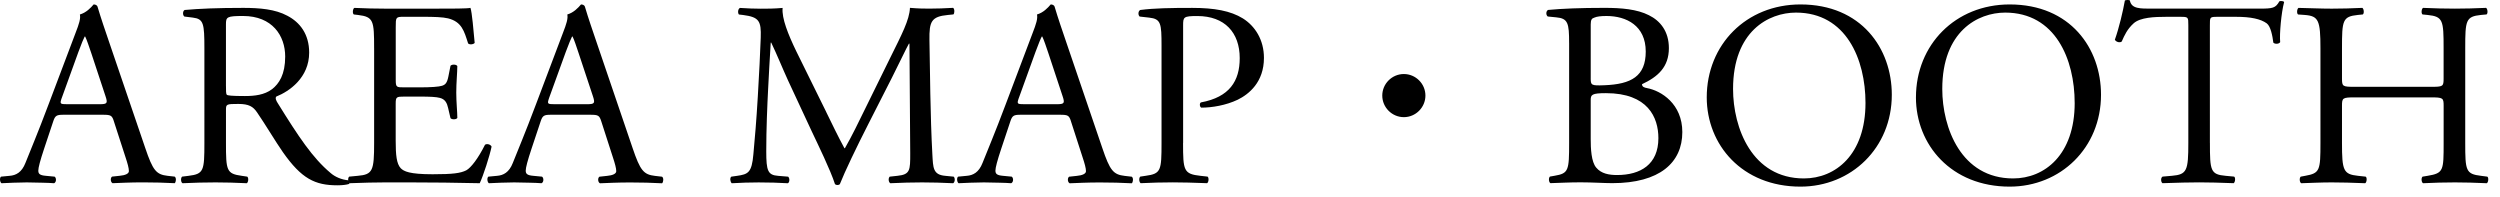 <!DOCTYPE svg PUBLIC "-//W3C//DTD SVG 1.1//EN" "http://www.w3.org/Graphics/SVG/1.1/DTD/svg11.dtd"><svg xmlns="http://www.w3.org/2000/svg" width="152" height="12" viewBox="0 0 152 12" overflow="visible"><path d="M6.925 7.377c-.112-.352-.177-.4-.656-.4H3.85c-.4 0-.496.05-.608.385l-.56 1.68c-.24.72-.353 1.152-.353 1.33 0 .19.08.287.465.318l.528.05c.112.08.112.335-.032.4-.415-.033-.91-.033-1.663-.05-.528 0-1.105.033-1.537.05-.096-.065-.128-.32-.03-.4l.526-.05c.385-.03.736-.207.96-.783.29-.736.737-1.777 1.41-3.57l1.632-4.32c.225-.577.32-.88.27-1.137.386-.113.657-.4.834-.61.096 0 .208.033.24.146.208.704.464 1.44.704 2.145L8.83 8.995c.464 1.376.672 1.616 1.36 1.695l.432.048c.112.08.08.336 0 .4-.656-.032-1.216-.05-1.937-.05-.77 0-1.377.034-1.84.05-.13-.064-.145-.32-.033-.4l.465-.05c.336-.03.56-.126.56-.286 0-.176-.08-.465-.208-.85l-.705-2.175zm-3.17-1.425c-.128.368-.11.384.337.384h1.97c.463 0 .495-.063.35-.496L5.55 3.23c-.13-.382-.274-.815-.37-1.007h-.032c-.048.08-.21.465-.384.944L3.756 5.952zM12.427 2.943c0-1.52-.048-1.793-.704-1.873l-.512-.064c-.112-.08-.112-.336.017-.4.896-.08 2-.127 3.57-.127.99 0 1.936.08 2.672.478.768.4 1.327 1.12 1.327 2.24 0 1.522-1.2 2.355-2 2.674-.08.097 0 .257.08.384 1.28 2.065 2.13 3.346 3.217 4.258.272.24.672.416 1.104.45.08.03.097.16.017.223-.145.048-.4.08-.705.08-1.36 0-2.177-.4-3.312-2.017-.417-.593-1.073-1.697-1.57-2.418-.24-.352-.496-.512-1.136-.512-.72 0-.753.016-.753.352V8.69c0 1.68.03 1.873.96 2l.335.05c.097.08.064.35-.03.4-.722-.033-1.266-.05-1.905-.05-.673 0-1.25.017-2.002.05-.096-.05-.127-.29-.03-.4l.4-.05c.927-.11.96-.32.96-2V2.943zm1.312 2.29c0 .286 0 .463.047.526.05.048.288.08 1.104.08.577 0 1.186-.064 1.65-.417.432-.336.8-.896.8-1.984 0-1.266-.784-2.466-2.562-2.466-.992 0-1.04.063-1.04.512v3.746z"/><path d="M22.746 2.928c0-1.666-.03-1.905-.977-2.018l-.257-.03c-.096-.065-.063-.355.032-.4.688.03 1.233.046 1.89.046h3.008c1.025 0 1.97 0 2.162-.047.096.27.19 1.423.256 2.128-.063.096-.32.127-.4.03-.24-.75-.384-1.31-1.216-1.52-.336-.08-.848-.096-1.553-.096h-1.15c-.48 0-.48.032-.48.64v3.2c0 .45.048.45.528.45h.928c.672 0 1.168-.033 1.36-.097.192-.063.304-.16.384-.56L27.39 4c.08-.097.35-.097.415.016 0 .384-.064 1.008-.064 1.617 0 .576.065 1.184.065 1.536-.064.11-.336.11-.416.015l-.146-.624c-.064-.287-.176-.527-.496-.607-.225-.063-.607-.08-1.232-.08h-.928c-.48 0-.53.017-.53.433v2.257c0 .85.05 1.393.306 1.665.19.19.528.367 1.937.367 1.234 0 1.697-.063 2.05-.24.288-.16.72-.72 1.137-1.553.112-.08.336-.03.4.113-.112.56-.513 1.792-.72 2.225-1.44-.032-2.866-.05-4.29-.05h-1.44c-.69 0-1.233.018-2.178.05-.097-.05-.13-.305-.032-.4l.527-.05c.912-.078.992-.318.992-2V2.93zM36.557 7.377c-.112-.352-.176-.4-.656-.4h-2.416c-.4 0-.496.05-.608.385l-.56 1.68c-.24.72-.353 1.152-.353 1.33 0 .19.08.287.464.318l.528.05c.112.08.112.335-.03.4-.418-.033-.914-.033-1.667-.05-.527 0-1.104.033-1.536.05-.096-.065-.128-.32-.032-.4l.53-.05c.382-.03.735-.207.958-.783.29-.736.736-1.777 1.41-3.57l1.632-4.32c.224-.577.32-.88.272-1.137.384-.113.656-.4.832-.61.096 0 .208.033.24.146.208.704.464 1.44.704 2.145l2.192 6.437c.465 1.376.673 1.616 1.36 1.695l.433.05c.112.08.08.335 0 .4-.656-.033-1.217-.05-1.937-.05-.77 0-1.376.033-1.84.05-.13-.065-.146-.32-.033-.4l.464-.05c.337-.03.56-.127.56-.287 0-.176-.08-.465-.207-.85l-.703-2.178zm-3.17-1.425c-.127.368-.11.384.337.384h1.97c.463 0 .495-.063.352-.496l-.866-2.61c-.127-.383-.27-.815-.367-1.008h-.033c-.047.08-.207.465-.384.944l-1.01 2.786zM50.236 6.816c.368.752.72 1.488 1.104 2.193h.032c.432-.753.832-1.586 1.232-2.402l1.504-3.058c.72-1.456 1.186-2.336 1.217-3.072.545.047.88.047 1.2.047.4 0 .93-.016 1.425-.047.096.063.096.336.016.4L57.63.91c-1.007.096-1.136.4-1.12 1.52.033 1.697.05 4.66.178 6.964.047.8.03 1.232.783 1.296l.514.05c.097.095.08.335-.032.4-.656-.033-1.312-.05-1.89-.05-.56 0-1.28.017-1.936.05-.112-.08-.128-.306-.032-.4l.465-.05c.782-.08.782-.336.782-1.36l-.047-6.675h-.033c-.11.177-.72 1.457-1.04 2.082l-1.425 2.8c-.72 1.41-1.44 2.914-1.73 3.65-.03.048-.095.063-.16.063-.03 0-.11-.016-.143-.063-.272-.85-1.04-2.417-1.41-3.202l-1.438-3.088c-.337-.736-.673-1.57-1.025-2.306h-.03c-.064.994-.112 1.922-.16 2.85-.05.977-.112 2.4-.112 3.762 0 1.186.096 1.44.72 1.488l.61.05c.11.095.095.35-.018.4-.544-.033-1.17-.05-1.776-.05-.513 0-1.09.017-1.633.05-.095-.08-.128-.32-.03-.4l.352-.05c.672-.096.896-.19.992-1.312.096-1.056.176-1.936.27-3.52.08-1.33.146-2.69.177-3.57.034-1.01-.095-1.25-1.07-1.377l-.257-.03c-.08-.097-.064-.337.064-.4.48.03.864.047 1.264.047.37 0 .802 0 1.33-.047-.063.624.337 1.616.833 2.64l1.823 3.696zM65.116 7.377c-.112-.352-.177-.4-.656-.4h-2.417c-.4 0-.496.05-.608.385l-.56 1.68c-.24.72-.353 1.152-.353 1.33 0 .19.08.287.464.318l.528.05c.112.08.112.335-.032.4-.416-.033-.912-.033-1.664-.05-.528 0-1.105.033-1.537.05-.095-.065-.127-.32-.03-.4l.527-.05c.385-.03.736-.207.96-.783.29-.736.737-1.777 1.41-3.57l1.632-4.32c.224-.577.32-.88.27-1.137.385-.113.656-.4.833-.61.096 0 .208.033.24.146.208.704.464 1.44.704 2.145l2.193 6.437c.464 1.376.672 1.616 1.36 1.695l.432.05c.112.08.08.335 0 .4-.656-.033-1.216-.05-1.937-.05-.77 0-1.377.033-1.84.05-.13-.065-.145-.32-.033-.4l.465-.05c.336-.03.56-.127.56-.287 0-.176-.08-.465-.208-.85l-.704-2.178zm-3.17-1.425c-.128.368-.11.384.337.384h1.97c.463 0 .495-.063.35-.496l-.863-2.61c-.13-.383-.272-.815-.37-1.008h-.03c-.05.08-.21.465-.385.944l-1.008 2.786zM71.93 8.69c0 1.68.033 1.888 1.058 2l.433.048c.097.08.064.352-.032.4-.912-.032-1.44-.05-2.08-.05-.672 0-1.248.018-1.953.05-.096-.05-.128-.305-.03-.4l.335-.05c.928-.126.96-.318.96-2V2.784c0-1.36-.032-1.633-.753-1.713l-.576-.064c-.11-.096-.095-.336.034-.4.848-.11 1.84-.127 3.168-.127 1.33 0 2.322.175 3.074.64.736.463 1.28 1.296 1.28 2.4 0 1.473-.913 2.21-1.6 2.545-.706.336-1.554.48-2.21.48-.112-.05-.112-.29-.016-.32 1.73-.32 2.353-1.297 2.353-2.69 0-1.552-.912-2.56-2.577-2.56-.848 0-.864.063-.864.576v7.14zM86.666 5.81c0 .72-.592 1.313-1.312 1.313s-1.312-.592-1.312-1.312c0-.72.592-1.31 1.312-1.31s1.312.59 1.312 1.31zM95.402 2.607c0-1.186-.064-1.49-.784-1.553l-.513-.05c-.128-.095-.11-.335.017-.4.864-.08 1.952-.126 3.44-.126 1.01 0 1.97.08 2.69.447.687.336 1.216.977 1.216 2.002 0 1.152-.672 1.744-1.633 2.192 0 .158.13.207.305.238.863.16 2.145.96 2.145 2.674 0 1.856-1.377 3.105-4.258 3.105-.465 0-1.248-.05-1.92-.05-.705 0-1.25.034-1.842.05-.096-.05-.128-.305-.03-.4l.286-.05c.85-.143.882-.318.882-2v-6.08zm1.313 2.13c0 .446.016.478.832.446 1.633-.063 2.514-.544 2.514-2.05 0-1.567-1.168-2.16-2.384-2.16-.353 0-.593.032-.736.097-.16.048-.225.128-.225.416v3.25zm0 3.712c0 .575.032 1.392.336 1.743.306.37.786.45 1.266.45 1.425 0 2.513-.642 2.513-2.242 0-1.264-.64-2.736-3.187-2.736-.863 0-.928.096-.928.416v2.37zM103.77 5.92c0-3.2 2.4-5.65 5.698-5.65 3.698 0 5.554 2.674 5.554 5.49 0 3.234-2.465 5.587-5.554 5.587-3.554 0-5.698-2.546-5.698-5.427zm9.652.336c0-2.64-1.17-5.49-4.227-5.49-1.664 0-3.825 1.137-3.825 4.643 0 2.368 1.152 5.44 4.306 5.44 1.92 0 3.746-1.44 3.746-4.594zM116.49 5.92c0-3.2 2.4-5.65 5.697-5.65 3.697 0 5.555 2.674 5.555 5.49 0 3.234-2.465 5.587-5.555 5.587-3.552 0-5.698-2.546-5.698-5.427zm9.65.336c0-2.64-1.167-5.49-4.224-5.49-1.665 0-3.826 1.137-3.826 4.643 0 2.368 1.152 5.44 4.306 5.44 1.92 0 3.745-1.44 3.745-4.594zM134.363 8.69c0 1.68.03 1.92.96 2l.513.048c.096.064.063.352-.032.4-.913-.032-1.456-.05-2.097-.05s-1.2.018-2.225.05c-.097-.05-.13-.32 0-.4l.576-.05c.912-.078.992-.318.992-2V1.536c0-.497 0-.513-.48-.513h-.88c-.69 0-1.57.032-1.97.4-.384.352-.544.704-.72 1.104-.128.096-.353.016-.417-.112.257-.72.497-1.745.61-2.386.047-.03.255-.047.303 0 .097.513.624.496 1.36.496h6.482c.865 0 1.01-.03 1.25-.447.08-.032.255-.016.287.048-.176.656-.288 1.952-.24 2.433-.064.13-.336.13-.416.032-.05-.4-.16-.992-.4-1.17-.37-.27-.978-.398-1.857-.398h-1.137c-.48 0-.464.016-.464.544V8.69zM143.193 5.92c-.768 0-.8.032-.8.513V8.69c0 1.68.08 1.904.977 2l.464.05c.096.063.064.35-.03.4-.866-.033-1.41-.05-2.034-.05-.688 0-1.232.033-1.857.05-.096-.05-.127-.306-.03-.4l.27-.05c.896-.16.93-.32.93-2V2.928c0-1.682-.113-1.953-.945-2.018l-.416-.03c-.096-.065-.064-.355.03-.4.786.015 1.33.046 2.02.046.623 0 1.167-.016 1.855-.047.097.046.128.335.032.4l-.306.03c-.928.096-.96.336-.96 2.018v1.84c0 .496.032.512.8.512h4.578c.77 0 .8-.016.8-.512v-1.84c0-1.682-.03-1.922-.976-2.018l-.305-.03c-.095-.065-.062-.355.034-.4.736.03 1.28.046 1.936.046.625 0 1.17-.016 1.89-.047.096.046.128.335.032.4l-.336.03c-.93.096-.96.336-.96 2.018V8.69c0 1.68.03 1.89.96 2l.383.05c.096.063.063.35-.032.4-.77-.033-1.312-.05-1.938-.05-.656 0-1.232.017-1.936.05-.097-.05-.13-.306-.033-.4l.306-.05c.977-.16.977-.32.977-2V6.433c0-.48-.032-.513-.8-.513h-4.58z"/></svg>